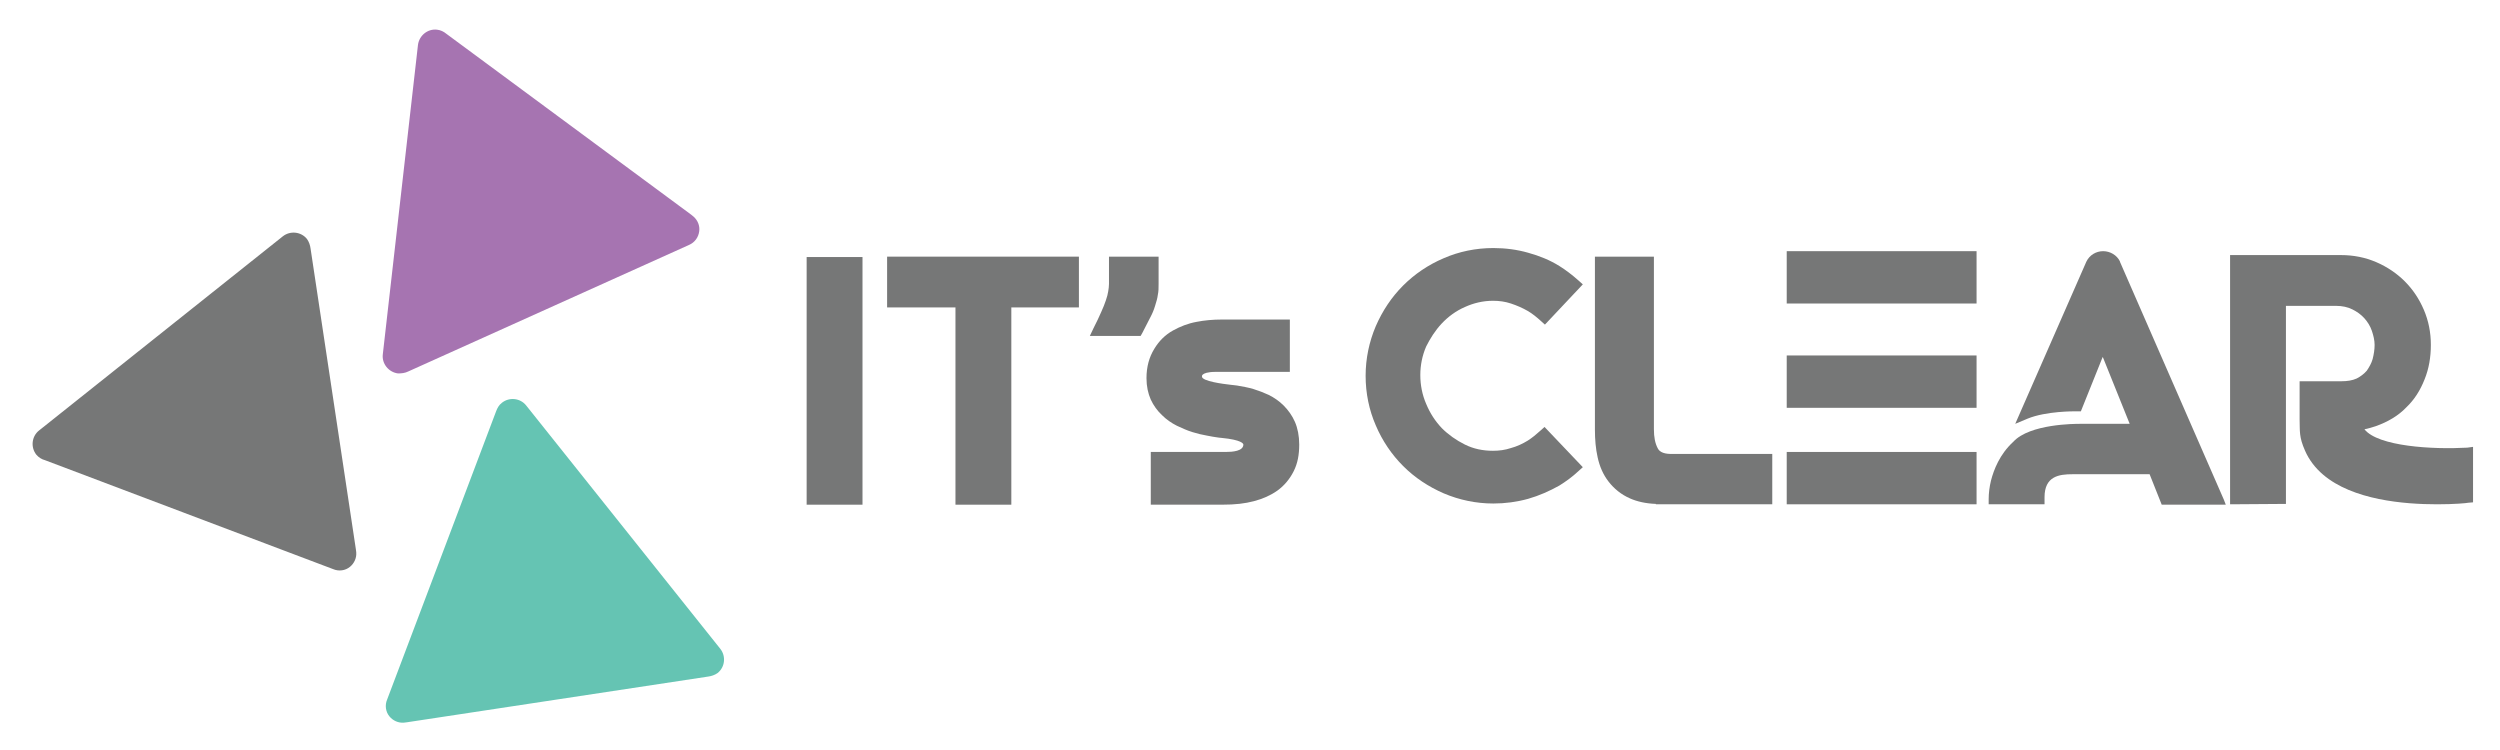 <?xml version="1.0" encoding="utf-8"?>
<!-- Generator: Adobe Illustrator 24.1.0, SVG Export Plug-In . SVG Version: 6.00 Build 0)  -->
<svg version="1.1" id="Calque_1" xmlns="http://www.w3.org/2000/svg" xmlns:xlink="http://www.w3.org/1999/xlink" x="0px" y="0px"
	 viewBox="0 0 640 192" style="enable-background:new 0 0 640 192;" xml:space="preserve">
<style type="text/css">
	.st0{fill:#A674B1;}
	.st1{fill:#767777;}
	.st2{fill:#65C4B3;}
</style>
<g>
	<g>
		<g>
			<path class="st0" d="M104.5,95.1L104.5,95.1l71.9-32.4l0,0c1.4-0.6,2.4-1.9,2.6-3.5c0.2-1.4-0.4-2.8-1.4-3.7l0,0l0,0
				c-0.2-0.2-0.4-0.3-0.6-0.5L114.2,8.6l0,0c-0.6-0.5-1.4-0.9-2.3-1c-2.4-0.3-4.6,1.5-4.9,3.9L98,90.7c-0.3,2.4,1.5,4.6,3.9,4.9
				C102.8,95.6,103.7,95.5,104.5,95.1z"/>
			<path class="st1" d="M11.5,117.8L11.5,117.8l73.8,27.9l0,0c1.4,0.6,3.1,0.4,4.3-0.6c1.1-0.9,1.7-2.3,1.6-3.6l0,0l0-0.1
				c0-0.3-0.1-0.5-0.1-0.8L79.5,63.6l0,0c-0.1-0.8-0.4-1.7-0.9-2.4c-1.5-1.9-4.3-2.2-6.2-0.7L10,110.2c-1.9,1.5-2.2,4.3-0.7,6.2
				C9.9,117.1,10.7,117.6,11.5,117.8z"/>
			<path class="st2" d="M127,105.3L127,105.3l-27.9,73.8l0,0c-0.6,1.4-0.4,3.1,0.6,4.3c0.9,1.1,2.3,1.7,3.6,1.6l0,0l0.1,0
				c0.3,0,0.5-0.1,0.8-0.1l77.1-11.7l0,0c0.8-0.1,1.7-0.4,2.4-0.9c1.9-1.5,2.2-4.3,0.7-6.2l-49.7-62.3c-1.5-1.9-4.3-2.2-6.2-0.7
				C127.7,103.7,127.3,104.5,127,105.3z"/>
		</g>
	</g>
	<g>
		<rect x="206.5" y="65.8" class="st1" width="14.3" height="63.4"/>
		<path class="st1" d="M369.1,82.8c1.6-1.7,3.6-3.2,5.9-4.2c2.2-1,4.6-1.6,7.2-1.6c1.6,0,3.1,0.2,4.6,0.7c1.5,0.5,2.9,1.1,4.3,1.9
			c1.2,0.7,2.3,1.6,3.4,2.6l1,0.9l9.7-10.3l-1-0.9c-1.8-1.6-3.4-2.8-5-3.8c-2.4-1.5-5.1-2.6-8-3.4c-2.8-0.8-5.8-1.2-8.9-1.2
			c-4.5,0-8.8,0.9-12.7,2.6c-4,1.7-7.5,4.1-10.4,7c-3,3-5.3,6.5-7,10.4c-1.7,4-2.6,8.3-2.6,12.7c0,4.5,0.9,8.8,2.6,12.7
			c1.7,4,4.1,7.5,7,10.4c3,3,6.5,5.3,10.4,7c4,1.7,8.3,2.6,12.7,2.6c3,0,6-0.4,8.9-1.2c2.8-0.8,5.5-2,8-3.4c1.6-1,3.3-2.2,5-3.8
			l1-0.9l-9.8-10.3l-1,0.9c-1.1,1-2.2,1.9-3.3,2.6c-1.3,0.8-2.8,1.5-4.3,1.9c-1.5,0.5-3,0.7-4.6,0.7c-2.6,0-5-0.5-7.2-1.6
			c-2.2-1.1-4.2-2.5-5.9-4.2c-1.7-1.8-3-3.8-4-6.2c-1-2.3-1.5-4.8-1.5-7.4c0-2.5,0.5-5,1.5-7.3C366.1,86.7,367.4,84.6,369.1,82.8z"
			/>
		<path class="st1" d="M424.4,114.8c-0.7-1.3-1-2.9-1-4.9V65.7h-15.1V110c0,2.5,0.2,4.9,0.7,7.1c0.5,2.3,1.4,4.4,2.8,6.2
			c1.4,1.8,3.2,3.3,5.5,4.3c1.8,0.8,4,1.3,6.6,1.4v0.1h29.8v-12.9h-25.3C426.2,116.3,424.9,115.8,424.4,114.8z"/>
		<path class="st1" d="M328.6,103.8c-1.1-1.1-2.4-2-3.8-2.7c-1.3-0.6-2.6-1.1-3.9-1.5c-1.3-0.4-3-0.7-4.2-0.9
			c-0.5-0.1-1.1-0.1-1.7-0.2c-1.8-0.2-7.3-0.9-7.3-2.1c0-0.3,0.1-0.4,0.2-0.5c0.3-0.3,1.2-0.7,3.3-0.7c0.2,0,0.3,0,0.3,0h18.7V81.8
			h-17.4c-2.3,0-4.5,0.2-6.5,0.6c-2.2,0.4-4.2,1.2-6,2.2c-2,1.1-3.6,2.7-4.8,4.7c-1.3,2.1-2,4.6-2,7.5c0,2.1,0.4,3.9,1.1,5.5
			c0.7,1.5,1.7,2.9,2.9,4c1.1,1.1,2.4,2,3.8,2.7c1.3,0.6,2.6,1.2,3.9,1.6c1.3,0.4,2.5,0.7,3.7,0.9c1.1,0.2,2,0.4,2.9,0.5
			c0.2,0,0.5,0.1,0.9,0.1c5.2,0.5,5.6,1.5,5.6,1.7c0,1.7-2.8,1.9-4.5,1.9c-0.3,0-0.9,0-0.9,0h-18.3v13.5h14.1l0,0h4.1
			c3.5,0,5.9-0.3,8.2-0.9c2.3-0.6,4.3-1.5,6-2.7c1.8-1.3,3.2-3,4.2-5c1-2,1.4-4.2,1.4-6.8c0-2.2-0.4-4.2-1.1-5.8
			C330.8,106.4,329.8,105,328.6,103.8z"/>
		<polygon class="st1" points="227.1,78.7 244.6,78.7 244.6,129.2 258.9,129.2 258.9,78.7 276.2,78.7 276.2,65.7 227.1,65.7 		"/>
		<path class="st1" d="M295.7,78.3c0.3-1,0.6-1.9,0.7-2.8c0.2-0.9,0.2-1.8,0.2-2.8v-7h-12.7v7c0,0.6-0.1,1.3-0.2,1.9
			c-0.1,0.7-0.3,1.4-0.6,2.3c-0.3,0.9-0.7,1.9-1.2,3c-0.5,1.2-1.2,2.6-2,4.2l-0.9,1.9h13l0.4-0.7c0.8-1.5,1.4-2.8,2-3.9
			C295,80.3,295.4,79.3,295.7,78.3z"/>
		<rect x="457.4" y="91" class="st1" width="48.6" height="13.4"/>
		<rect x="457.4" y="64.3" class="st1" width="48.6" height="13.4"/>
		<rect x="457.4" y="115.7" class="st1" width="48.6" height="13.4"/>
		<path class="st1" d="M569.3,127.9L542.7,67l0-0.1c-0.8-1.6-2.5-2.6-4.3-2.6c-1.8,0-3.5,1-4.3,2.7l-18.2,41.5l3.1-1.3
			c4.8-2,12.2-1.9,12.3-1.9h1.4l5.5-13.7c0-0.1,0.1-0.1,0.1-0.2c0,0,0.1,0.1,0.1,0.2l6.8,16.9h-12.7c-1.3,0-12.9,0-17.1,4.6
			c-3.5,3.2-5,7.2-5.7,9.9c-0.4,1.6-0.6,3.3-0.6,4.8v1.3h14.3v-1.3c0-0.1,0-0.2,0-0.3l0-0.2c0-5.4,3.7-5.9,7.2-5.9h19.7l3.1,7.8
			h16.4L569.3,127.9z"/>
		<path class="st1" d="M631.6,114.6c-8.8,0.5-22.8-0.3-26.3-4.7c1-0.2,2-0.5,2.9-0.8c3.1-1.1,5.8-2.7,7.8-4.8l0,0
			c2.1-2,3.6-4.4,4.7-7.2c1.1-2.7,1.6-5.7,1.6-8.8c0-3.2-0.6-6.2-1.8-9c-1.2-2.8-2.8-5.2-4.9-7.3c-2-2-4.5-3.7-7.3-4.9
			c-2.8-1.2-5.8-1.8-9-1.8h-28.4v62.1h0v1.7h0.2l14.1-0.1l0-0.3V78.3h12.8c1.6,0,3,0.3,4.2,0.9c1.2,0.6,2.2,1.3,3.1,2.3
			c0.8,0.9,1.5,2,1.9,3.2c0.4,1.2,0.7,2.4,0.7,3.6c0,1.2-0.2,2.4-0.5,3.6c-0.3,1.1-0.9,2.1-1.5,3c-0.7,0.8-1.6,1.5-2.6,2
			c-1.1,0.5-2.4,0.7-3.9,0.7h-10.7v9.8c0.1,3-0.2,4.4,1.4,8c1,2.3,2.6,4.4,4.6,6.1c7.6,6.5,20.7,7.6,29.2,7.6c4.5,0,7.6-0.3,8-0.4
			l1.2-0.1v-14.2L631.6,114.6z"/>
	</g>
</g>
</svg>
